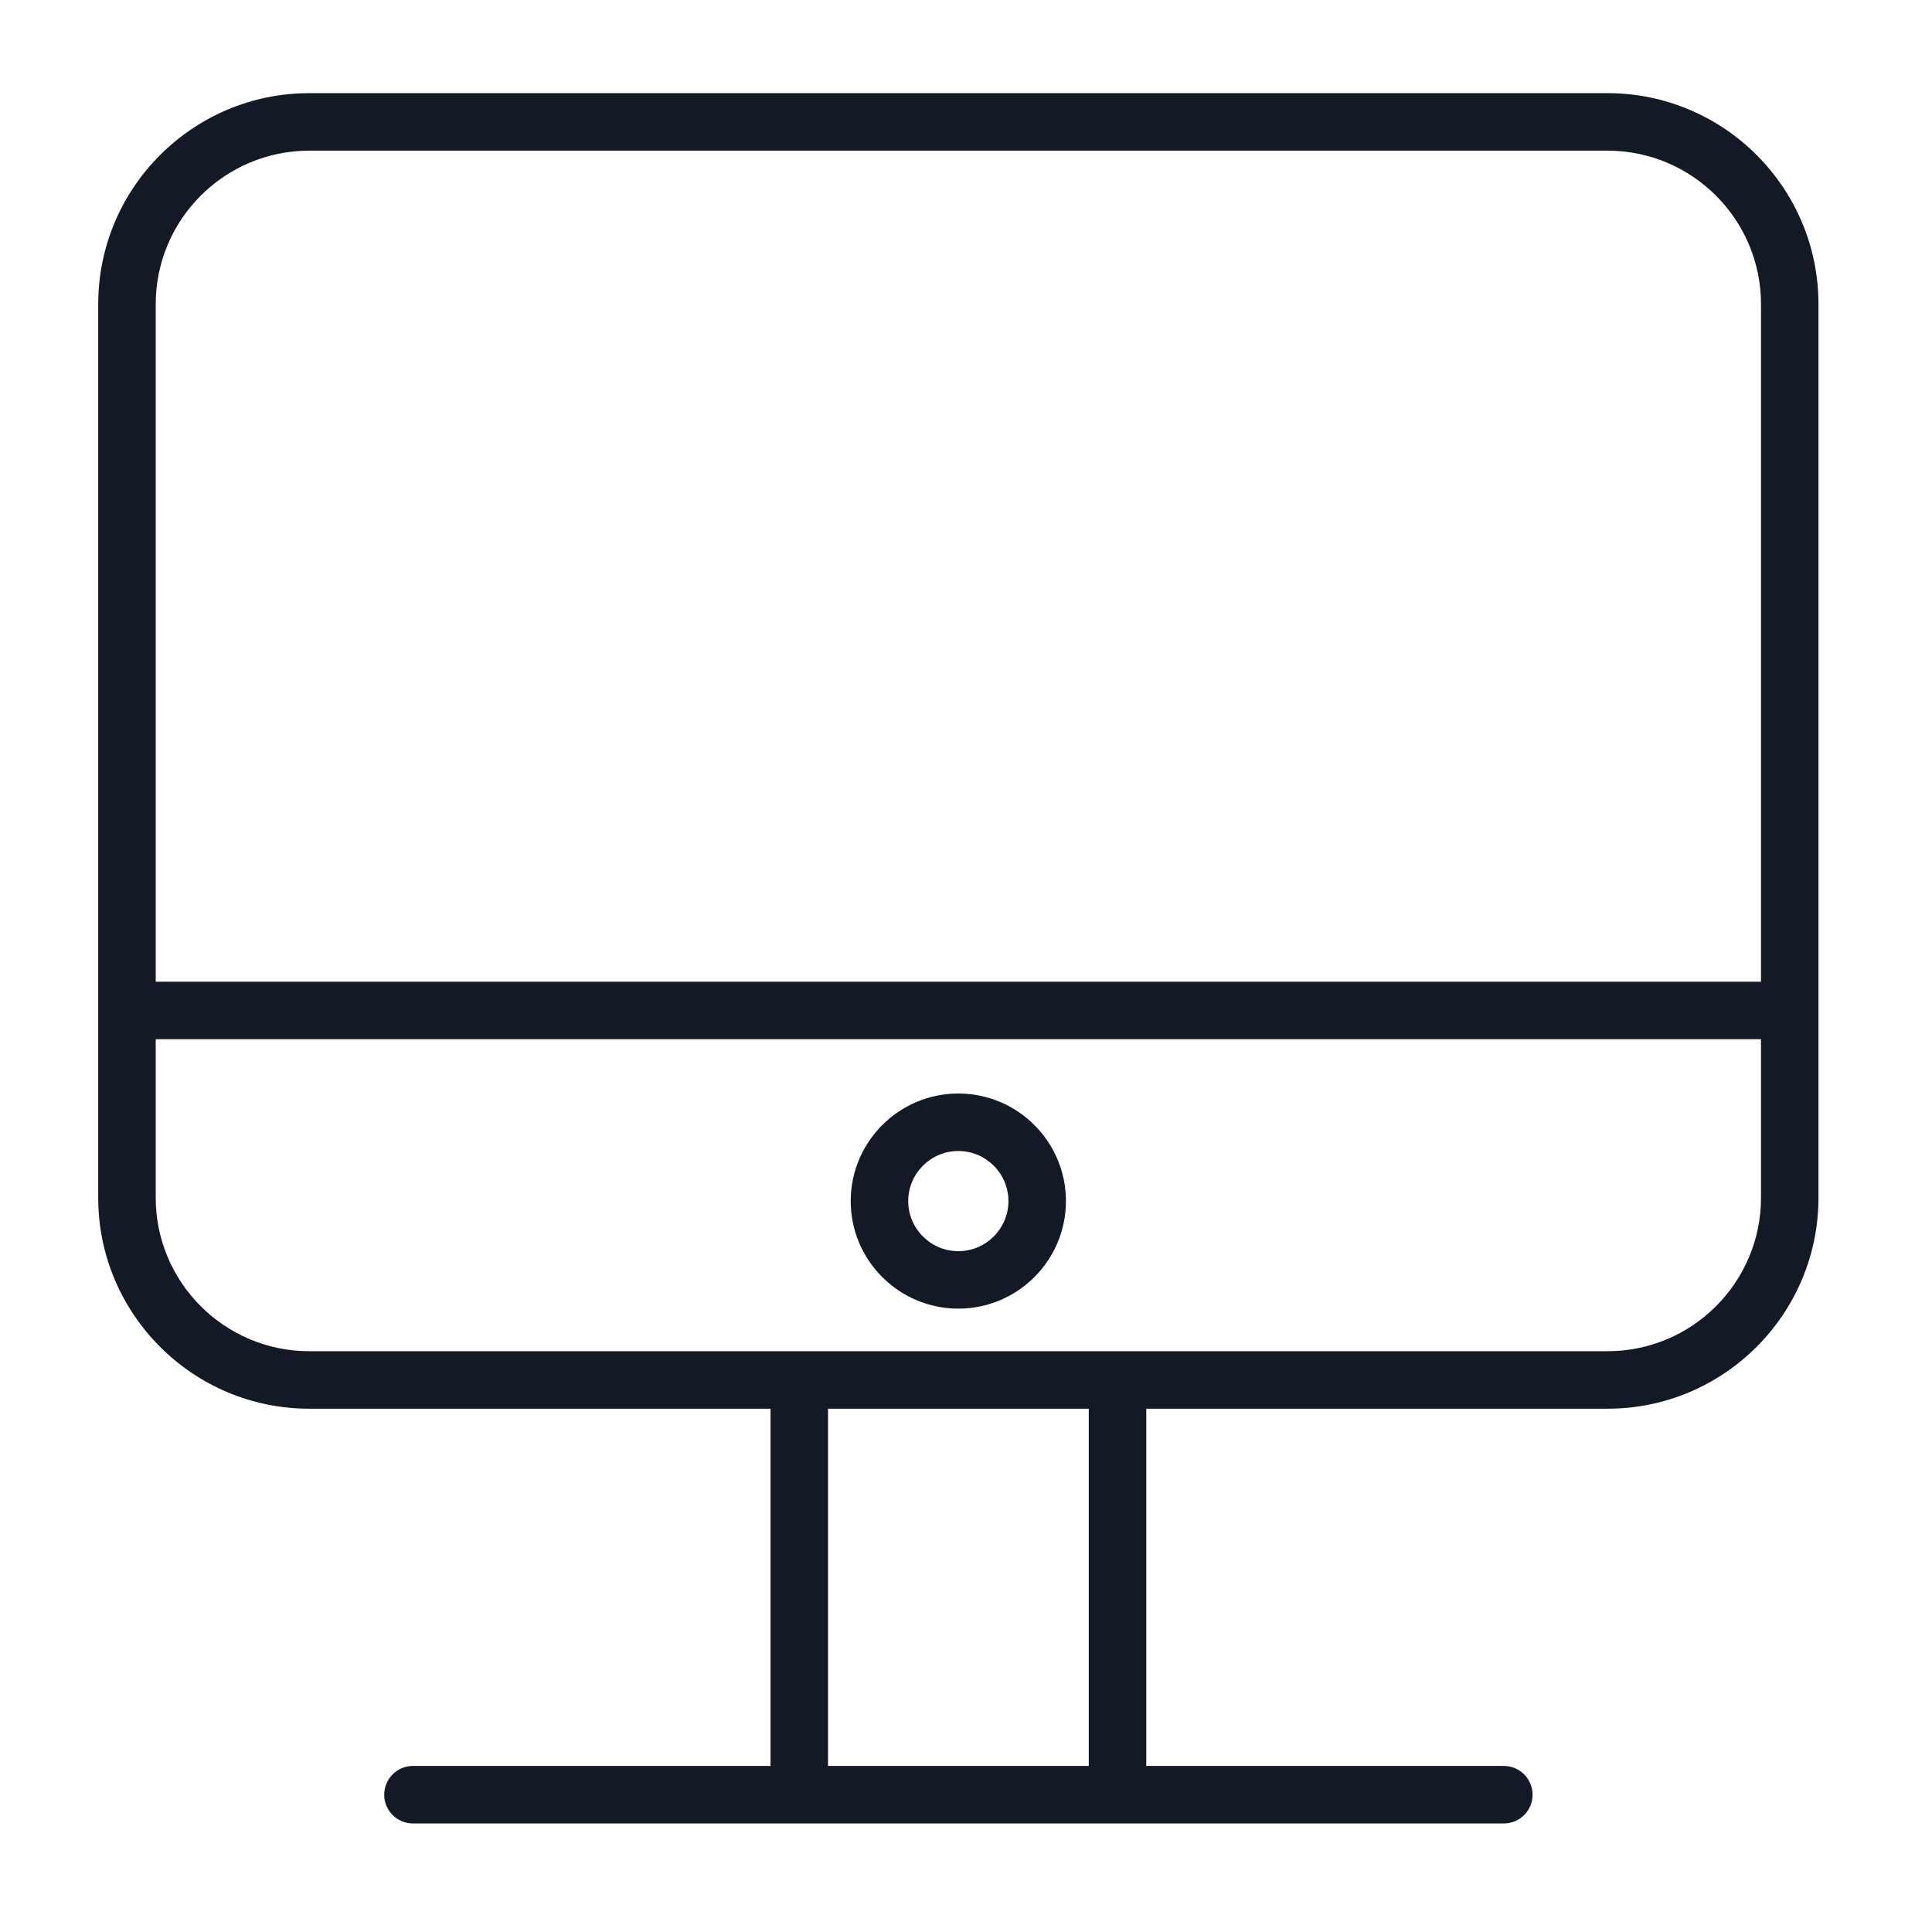 <svg width="55" height="55" viewBox="0 0 55 55" fill="none" xmlns="http://www.w3.org/2000/svg">
<path d="M45.764 2.652H8.803C5.491 2.652 2.796 5.347 2.796 8.659V34.097C2.796 37.408 5.49 40.103 8.803 40.103H21.935V50.273H11.756C11.304 50.273 10.938 50.639 10.938 51.092C10.938 51.544 11.304 51.91 11.756 51.91H22.753H31.813H42.81C43.263 51.91 43.629 51.544 43.629 51.092C43.629 50.639 43.263 50.273 42.81 50.273H32.632V40.103H45.764C49.075 40.103 51.768 37.408 51.768 34.097V8.659C51.769 5.347 49.075 2.652 45.764 2.652ZM8.803 4.289H45.764C48.173 4.289 50.132 6.25 50.132 8.659V27.947H4.433V8.659C4.433 6.249 6.393 4.289 8.803 4.289ZM30.995 50.273H23.572V40.103H30.995V50.273ZM45.764 38.466H31.814H22.754H8.803C6.394 38.466 4.433 36.506 4.433 34.097V29.584H50.132V34.097C50.132 36.506 48.173 38.466 45.764 38.466Z" fill="#131925"/>
<path d="M27.282 31.13C25.593 31.13 24.218 32.504 24.218 34.192C24.218 35.881 25.593 37.254 27.282 37.254C28.971 37.254 30.345 35.881 30.345 34.192C30.345 32.504 28.971 31.13 27.282 31.13ZM27.282 35.618C26.496 35.618 25.855 34.978 25.855 34.192C25.855 33.407 26.495 32.767 27.282 32.767C28.068 32.767 28.708 33.407 28.708 34.192C28.708 34.978 28.068 35.618 27.282 35.618Z" fill="#131925"/>
</svg>
